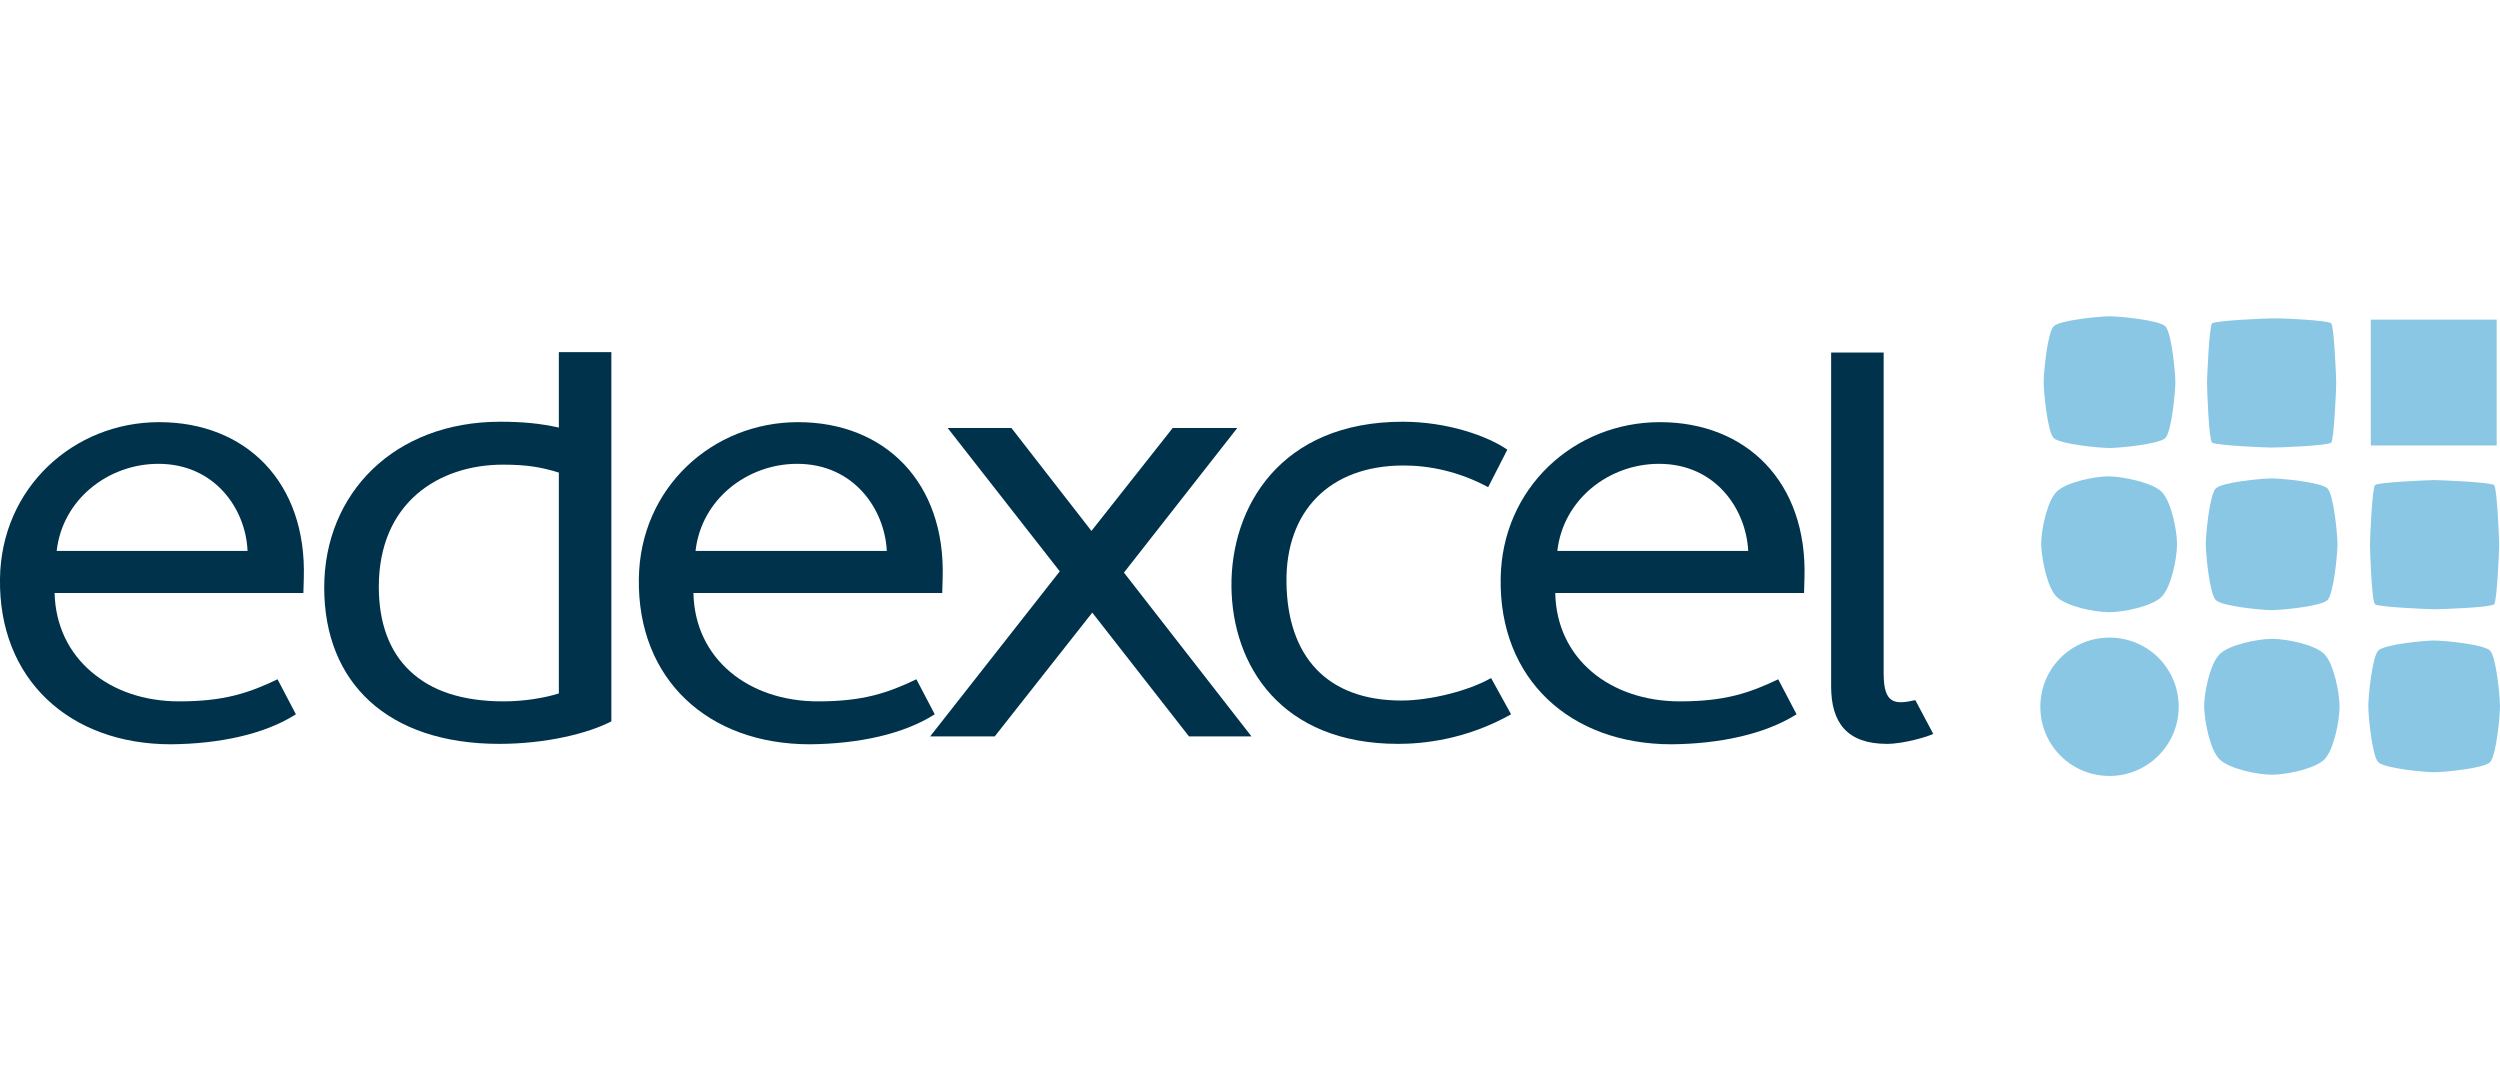 <svg xmlns="http://www.w3.org/2000/svg" xmlns:xlink="http://www.w3.org/1999/xlink" id="Layer_1" x="0px" y="0px" viewBox="0 0 599.9 262.1" style="enable-background:new 0 0 599.9 262.1;" xml:space="preserve">
<style type="text/css">
	.st0{fill:#00324C;}
	.st1{fill:#89C7E5;}
</style>
<g>
	<polygon class="st0" points="300.3,176.7 269.7,137.4 296.9,102.7 281.4,102.7 261.9,127.4 242.7,102.7 227.4,102.7 254.3,137.1    223.2,176.7 238.7,176.7 262.1,147 285.3,176.7  "></polygon>
	<g>
		<path class="st0" d="M134.1,84.5v18.1c-4.5-1-8.7-1.4-14.1-1.4c-25.3,0-42.2,17.1-42.2,39.8c0,22.8,15.2,37.5,42,37.5    c11.2,0,21.3-2.5,26.9-5.4V84.5H134.1 M134.1,166.4c-3.5,1.1-8.4,1.9-13.2,1.9c-20.1,0-30-10.3-30-27.5    c0-20.2,14.4-29.3,29.8-29.3c5.8,0,9.2,0.6,13.4,1.9V166.4z"></path>
		<path class="st0" d="M224.3,171.4l-4.4-8.4c-6.9,3.3-12.8,5.3-23.6,5.3c-16.7,0-29.6-10.2-29.9-26h59.7l0.1-3.6    c0.7-23-13.9-37.4-34.7-37.4c-20.6,0-37.9,15.8-38.2,37.5c-0.4,24.2,16.6,39.8,41,39.8C205.9,178.5,216.8,176.2,224.3,171.4     M166.9,132.2c1.4-12.4,12.4-20.9,24.4-20.9c13.6,0,21,10.9,21.5,20.9H166.9z"></path>
	</g>
	<g>
		<path class="st0" d="M431.1,171.4l-4.4-8.4c-6.9,3.3-12.8,5.3-23.6,5.3c-16.7,0-29.6-10.2-29.9-26h59.7l0.1-3.6    c0.7-23-13.9-37.4-34.7-37.4c-20.6,0-37.9,15.8-38.2,37.5c-0.4,24.2,16.7,39.8,41,39.8C412.6,178.5,423.5,176.2,431.1,171.4     M373.7,132.2c1.4-12.4,12.4-20.9,24.4-20.9c13.6,0,20.9,10.9,21.4,20.9H373.7z"></path>
		<path class="st0" d="M71,171.4l-4.4-8.4c-6.9,3.3-12.8,5.3-23.6,5.3c-16.7,0-29.5-10.2-29.9-26h59.7l0.1-3.6    c0.7-23-13.9-37.4-34.7-37.4c-20.6,0-37.9,15.8-38.2,37.5c-0.4,24.2,16.7,39.8,41,39.8C52.6,178.5,63.5,176.2,71,171.4     M13.6,132.2C15,119.8,26,111.3,38,111.3c13.6,0,21,10.9,21.4,20.9H13.6z"></path>
	</g>
	<g>
		<path class="st0" d="M362.6,171.4l-4.8-8.7c-5.4,3.1-14.7,5.4-21.5,5.4c-17.9,0-27.4-10.6-27.6-28.4c-0.2-17,10.3-28,28.1-28    c6.4,0,13.4,1.5,20.3,5.2l4.6-9c-4.8-3.3-14.4-6.7-25.1-6.7c-29.4,0-41.3,20.5-41.1,39.6c0.2,18.8,11.8,37.7,40,37.7    C341.2,178.5,351.6,177.6,362.6,171.4"></path>
	</g>
	<g>
		<path class="st0" d="M459.6,168l4.3,8.1c-1.1,0.6-7,2.4-11.1,2.4c-9.6,0-13.4-5.1-13.4-13.8V84.6H452v77    C452,169,454.7,169.1,459.6,168"></path>
		<path class="st1" d="M519.6,78.3c1.5,1.5,2.4,11.1,2.4,13.4s-0.9,11.9-2.4,13.4s-11.1,2.4-13.4,2.4c-2.3,0-11.9-0.9-13.4-2.4    s-2.4-11.1-2.4-13.4s0.9-11.9,2.4-13.4s11.1-2.4,13.4-2.4S518.1,76.8,519.6,78.3"></path>
	</g>
	<g>
		<path class="st1" d="M597.5,156.1c1.5,1.5,2.4,11.1,2.4,13.4s-0.9,11.9-2.4,13.4s-11.1,2.4-13.4,2.4c-2.3,0-11.9-0.9-13.4-2.4    s-2.4-11.1-2.4-13.4s0.9-11.9,2.4-13.4s11.1-2.4,13.4-2.4C586.4,153.7,596,154.6,597.5,156.1"></path>
		<path class="st1" d="M518.7,118c2.3,2.3,3.7,9.2,3.7,12.6c0,3.4-1.4,10.3-3.7,12.6c-2.3,2.3-9.1,3.7-12.6,3.7s-10.3-1.4-12.6-3.7    c-2.3-2.3-3.6-9.2-3.7-12.6c0-3.4,1.4-10.3,3.7-12.6c2.3-2.3,9.1-3.7,12.6-3.7C509.6,114.4,516.5,115.8,518.7,118"></path>
		<path class="st1" d="M557.8,157c2.2,2.3,3.6,9.2,3.6,12.6s-1.4,10.3-3.6,12.6c-2.3,2.3-9.2,3.7-12.6,3.7c-3.5,0-10.3-1.4-12.6-3.7    c-2.3-2.3-3.6-9.1-3.7-12.6c0-3.4,1.4-10.3,3.7-12.6c2.3-2.3,9.1-3.7,12.6-3.7C548.7,153.3,555.6,154.7,557.8,157"></path>
		<path class="st1" d="M559.4,77.6c0.7,0.8,1.2,13.1,1.2,14.3c0,1.1-0.5,13.5-1.2,14.3c-0.8,0.8-13.1,1.2-14.3,1.2    s-13.5-0.5-14.3-1.2c-0.8-0.8-1.2-13.1-1.2-14.3c0-1.2,0.5-13.5,1.2-14.3c0.8-0.7,13.1-1.2,14.3-1.2    C546.3,76.3,558.7,76.8,559.4,77.6"></path>
		<path class="st1" d="M598.5,116.4c0.7,0.8,1.2,13.1,1.2,14.3c0,1.1-0.5,13.5-1.2,14.3c-0.8,0.8-13.1,1.2-14.3,1.2    c-1.1,0-13.5-0.5-14.3-1.2c-0.8-0.8-1.2-13.1-1.2-14.3c0-1.1,0.5-13.5,1.2-14.3c0.7-0.7,13.1-1.2,14.3-1.2    C585.4,115.2,597.7,115.7,598.5,116.4"></path>
		<path class="st1" d="M558.5,117.2c1.5,1.5,2.4,11.1,2.4,13.4s-0.9,11.9-2.4,13.4s-11.1,2.4-13.4,2.4c-2.3,0-11.9-0.9-13.4-2.4    s-2.4-11.1-2.4-13.4s0.9-11.9,2.4-13.4s11.1-2.4,13.4-2.4C547.4,114.8,557,115.7,558.5,117.2"></path>
		<rect x="568.9" y="76.7" class="st1" width="30.2" height="30.2"></rect>
		<path class="st1" d="M506.2,186.2c-9.2,0-16.6-7.4-16.6-16.6S497,153,506.2,153s16.6,7.4,16.6,16.6    C522.8,178.7,515.4,186.2,506.2,186.2"></path>
	</g>
</g>
</svg>